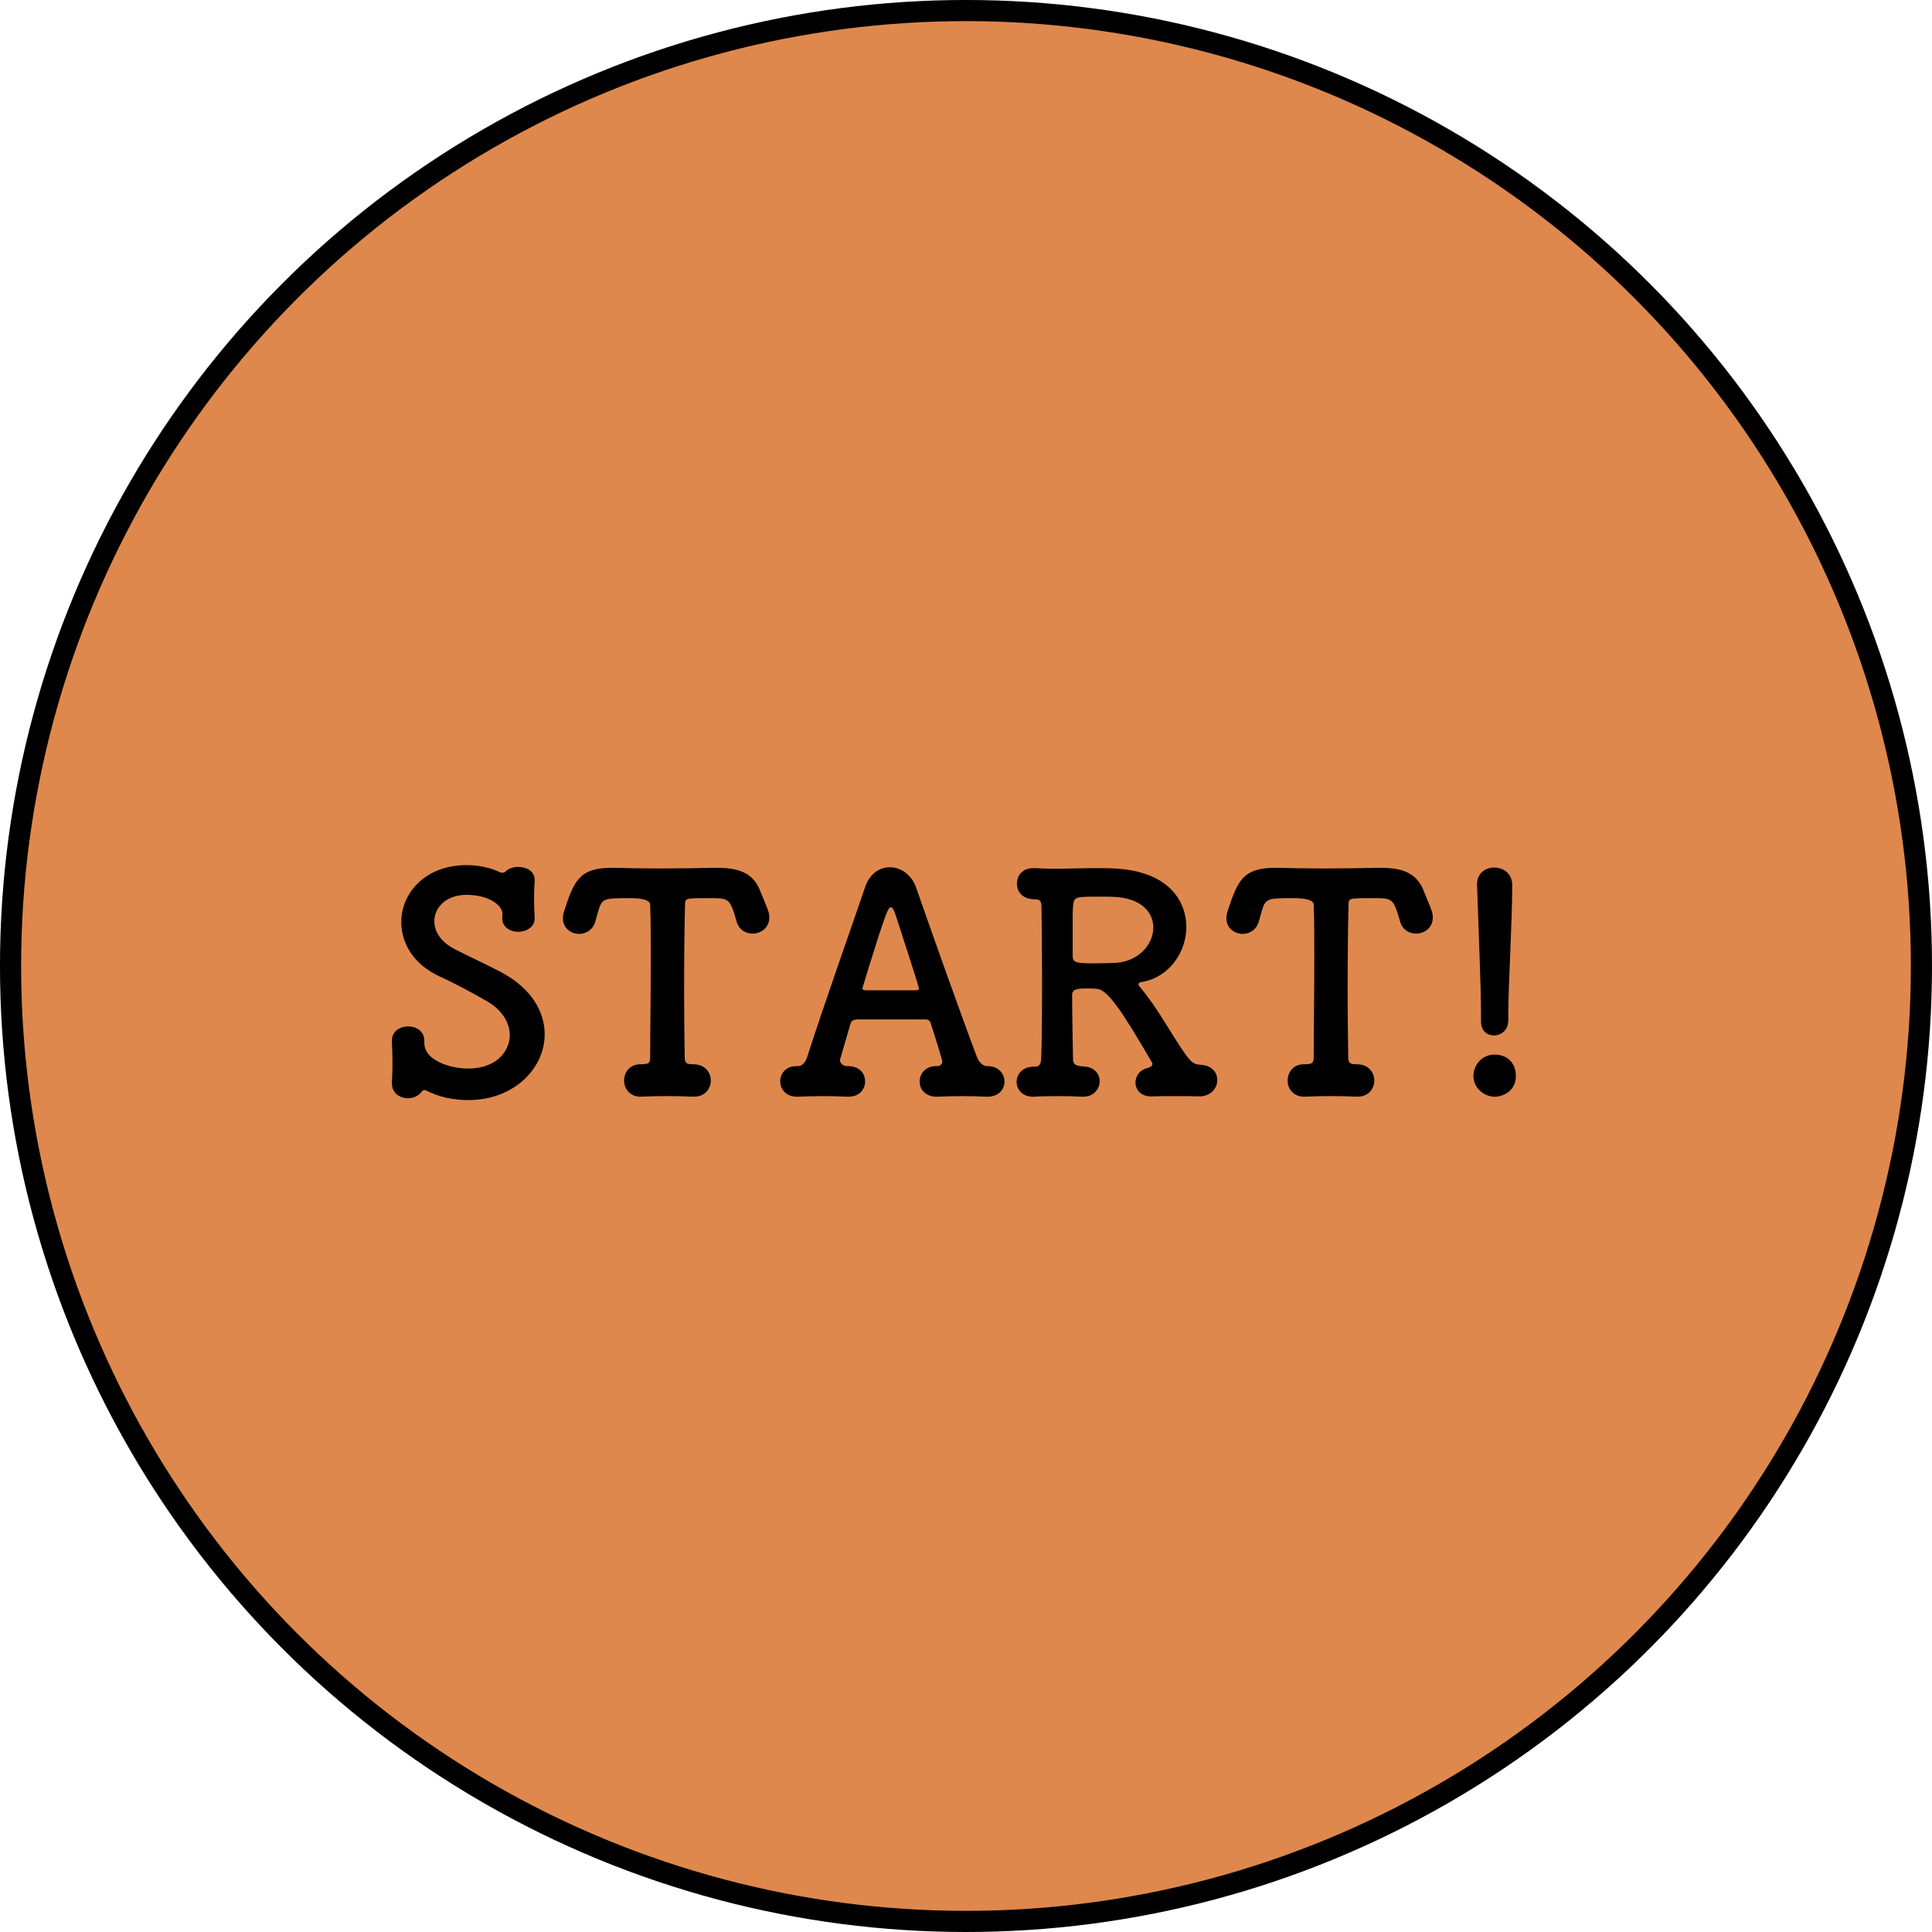 <?xml version="1.0" encoding="UTF-8"?><svg id="_レイヤー_2" xmlns="http://www.w3.org/2000/svg" viewBox="0 0 131.837 131.837"><defs><style>.cls-1{fill:#df884d;stroke:#000;stroke-miterlimit:10;stroke-width:1.442px;}</style></defs><g id="_レイヤー_6"><circle class="cls-1" cx="65.918" cy="65.918" r="65.198"/><path d="M31.975,75.067c-1.116,0-2.048-.228-2.833-.622-.083-.04-.124-.062-.186-.062-.082,0-.145.062-.207.145-.207.27-.559.415-.911.415-.559,0-1.096-.353-1.096-1.015v-.082c.021-.351.041-.786.041-1.22,0-.538-.02-1.117-.041-1.552v-.04c0-.684.559-.993,1.117-.993s1.096.331,1.096.971v.166c0,1.179,1.758,1.737,2.979,1.737,2.11,0,2.854-1.344,2.854-2.275,0-.828-.496-1.717-1.593-2.339-.91-.516-2.068-1.158-3.165-1.655-1.82-.827-2.648-2.295-2.648-3.723,0-1.986,1.635-3.889,4.469-3.889.806,0,1.593.166,2.296.497.041.02.082.02.145.02s.145-.02.186-.062c.207-.227.559-.331.89-.331.559,0,1.117.291,1.117.869v.062c-.021.393-.042.786-.042,1.2,0,.477.021.932.042,1.304.041.786-.745.993-1.117.993-.538,0-1.096-.311-1.096-.911v-.082c0-.082.02-.165.02-.227,0-.6-.952-1.304-2.461-1.304-1.365,0-2.192.848-2.192,1.799,0,.684.413,1.386,1.344,1.883.869.455,2.276,1.095,3.248,1.613,2.069,1.117,2.938,2.71,2.938,4.22,0,2.357-2.13,4.489-5.192,4.489Z"/><path d="M42.939,61.288c-1.779,0-1.862.022-2.13.932-.062.185-.104.413-.186.662-.165.578-.642.847-1.096.847-.559,0-1.117-.393-1.117-1.075,0-.165.041-.351.103-.538.662-1.986,1.014-2.896,3.206-2.896h.393c.641.022,1.696.042,2.833.042,1.386,0,2.875-.02,3.827-.042h.207c1.635,0,2.503.475,2.938,1.677.124.331.352.806.496,1.24.062.166.083.331.083.475,0,.704-.58,1.097-1.138,1.097-.455,0-.931-.249-1.096-.827-.062-.228-.124-.435-.186-.622-.311-.951-.517-.973-1.614-.973-1.696,0-1.717,0-1.717.455-.041,1.531-.062,3.745-.062,5.937,0,1.593.021,3.165.041,4.469,0,.454.207.475.58.475.806,0,1.2.558,1.2,1.117,0,.538-.393,1.095-1.137,1.095h-.083c-.517-.02-1.096-.04-1.676-.04-.682,0-1.344.02-1.82.04-.683.042-1.2-.434-1.2-1.095,0-.559.372-1.117,1.117-1.117h.083c.372-.022.579,0,.579-.455,0-1.675.041-4.2.041-6.744,0-1.262,0-2.523-.041-3.683q0-.455-1.427-.455Z"/><path d="M63.996,72.75c.165,0,.31-.146.31-.331,0-.042-.538-1.821-.786-2.565-.041-.166-.165-.289-.331-.289h-4.737c-.269.04-.351.082-.434.351-.207.702-.703,2.419-.703,2.419,0,.228.248.415.475.415.704-.022,1.242.351,1.242,1.055,0,.516-.372,1.033-1.138,1.033h-.082c-.517-.02-1.055-.04-1.593-.04-.662,0-1.262.02-1.758.04h-.083c-.765,0-1.137-.538-1.137-1.055s.372-1.033,1.117-1.033h.103c.331,0,.538-.353.621-.622,1.2-3.743,3.123-9.143,3.951-11.584.31-.931.993-1.364,1.696-1.364.724,0,1.489.496,1.799,1.426,1.097,3.145,3.124,8.854,4.138,11.522.061.186.331.622.662.622.972-.022,1.22.702,1.22,1.055,0,.516-.393,1.033-1.158,1.033h-.082c-.517-.02-1.055-.04-1.593-.04-.662,0-1.262.02-1.758.04-.621.022-1.2-.351-1.2-1.033,0-.517.373-1.055,1.117-1.055h.124ZM62.526,67.578c.124-.022.186-.042.186-.104,0-.145-1.427-4.509-1.593-5.027-.124-.373-.228-.538-.331-.538s-.228.207-.372.62c-.476,1.283-1.573,4.924-1.573,4.924,0,.062.041.082.207.124h3.474Z"/><path d="M80.15,74.798c-.538,0-1.055,0-1.51.02h-.082c-.724,0-1.076-.475-1.076-.953,0-.413.27-.847.786-.971.145-.042.372-.124.372-.291,0-.04-.02-.082-.041-.123-2.027-3.456-3.02-5.007-3.806-5.007-.228-.02-.413-.02-.6-.02-.641,0-1.034.02-1.034.454,0,1.077.041,3.041.062,4.407,0,.311.228.435.662.455.806.02,1.158.517,1.158,1.013,0,.517-.414,1.055-1.097,1.055h-.082c-.496-.02-1.034-.04-1.552-.04-.806,0-1.51.02-1.717.04-.869.042-1.221-.538-1.221-1.013,0-.517.393-1.035,1.179-1.035h.082c.331,0,.393-.249.414-.496.041-.89.062-3.021.062-5.171s-.021-4.324-.041-5.255c0-.331-.083-.496-.393-.496-1.2,0-1.283-.848-1.283-1.075,0-.539.372-1.055,1.117-1.055h.103c.455.02.89.04,1.324.04.972,0,1.903-.04,2.875-.04.496,0,.993,0,1.489.04,3.62.269,4.654,2.359,4.654,3.972,0,1.697-1.137,3.392-2.958,3.745-.165.02-.31.062-.31.165,0,.042.02.104.082.166.642.764,1.158,1.531,1.635,2.295,1.841,2.959,1.862,2.979,2.586,3.041.744.062,1.075.538,1.075,1.035,0,.6-.475,1.117-1.241,1.117-.58-.02-1.138-.02-1.676-.02ZM78.702,63.296c0-1.013-.786-1.986-2.606-2.09-.27-.02-.766-.02-1.263-.02-.351,0-.703,0-.951.02-.642.062-.683.104-.683,1.593v2.461c0,.477.372.477,1.676.477.475,0,.993-.022,1.365-.042,1.531-.145,2.461-1.304,2.461-2.399Z"/><path d="M88.217,61.288c-1.779,0-1.862.022-2.131.932-.061.185-.103.413-.186.662-.165.578-.641.847-1.096.847-.559,0-1.117-.393-1.117-1.075,0-.165.041-.351.103-.538.662-1.986,1.014-2.896,3.206-2.896h.393c.641.022,1.696.042,2.834.042,1.385,0,2.875-.02,3.826-.042h.207c1.635,0,2.503.475,2.938,1.677.124.331.352.806.496,1.24.062.166.083.331.083.475,0,.704-.58,1.097-1.138,1.097-.455,0-.931-.249-1.096-.827-.062-.228-.124-.435-.186-.622-.31-.951-.517-.973-1.613-.973-1.697,0-1.717,0-1.717.455-.041,1.531-.062,3.745-.062,5.937,0,1.593.021,3.165.041,4.469,0,.454.207.475.58.475.806,0,1.2.558,1.2,1.117,0,.538-.393,1.095-1.137,1.095h-.083c-.517-.02-1.096-.04-1.675-.04-.683,0-1.345.02-1.821.04-.682.042-1.2-.434-1.2-1.095,0-.559.373-1.117,1.117-1.117h.082c.373-.022.58,0,.58-.455,0-1.675.041-4.2.041-6.744,0-1.262,0-2.523-.041-3.683q0-.455-1.427-.455Z"/><path d="M101.993,74.838c-.745,0-1.448-.62-1.448-1.406,0-.744.559-1.468,1.448-1.468.806,0,1.448.517,1.448,1.468,0,1.013-.869,1.406-1.448,1.406ZM101.062,69.709v-.559c0-1.82-.165-5.564-.269-8.75v-.062c0-.764.579-1.137,1.179-1.137s1.221.393,1.221,1.2c0,2.421-.269,6.908-.269,8.812v.353c.021.909-.703,1.095-.972,1.095-.455,0-.89-.311-.89-.951Z"/></g></svg>